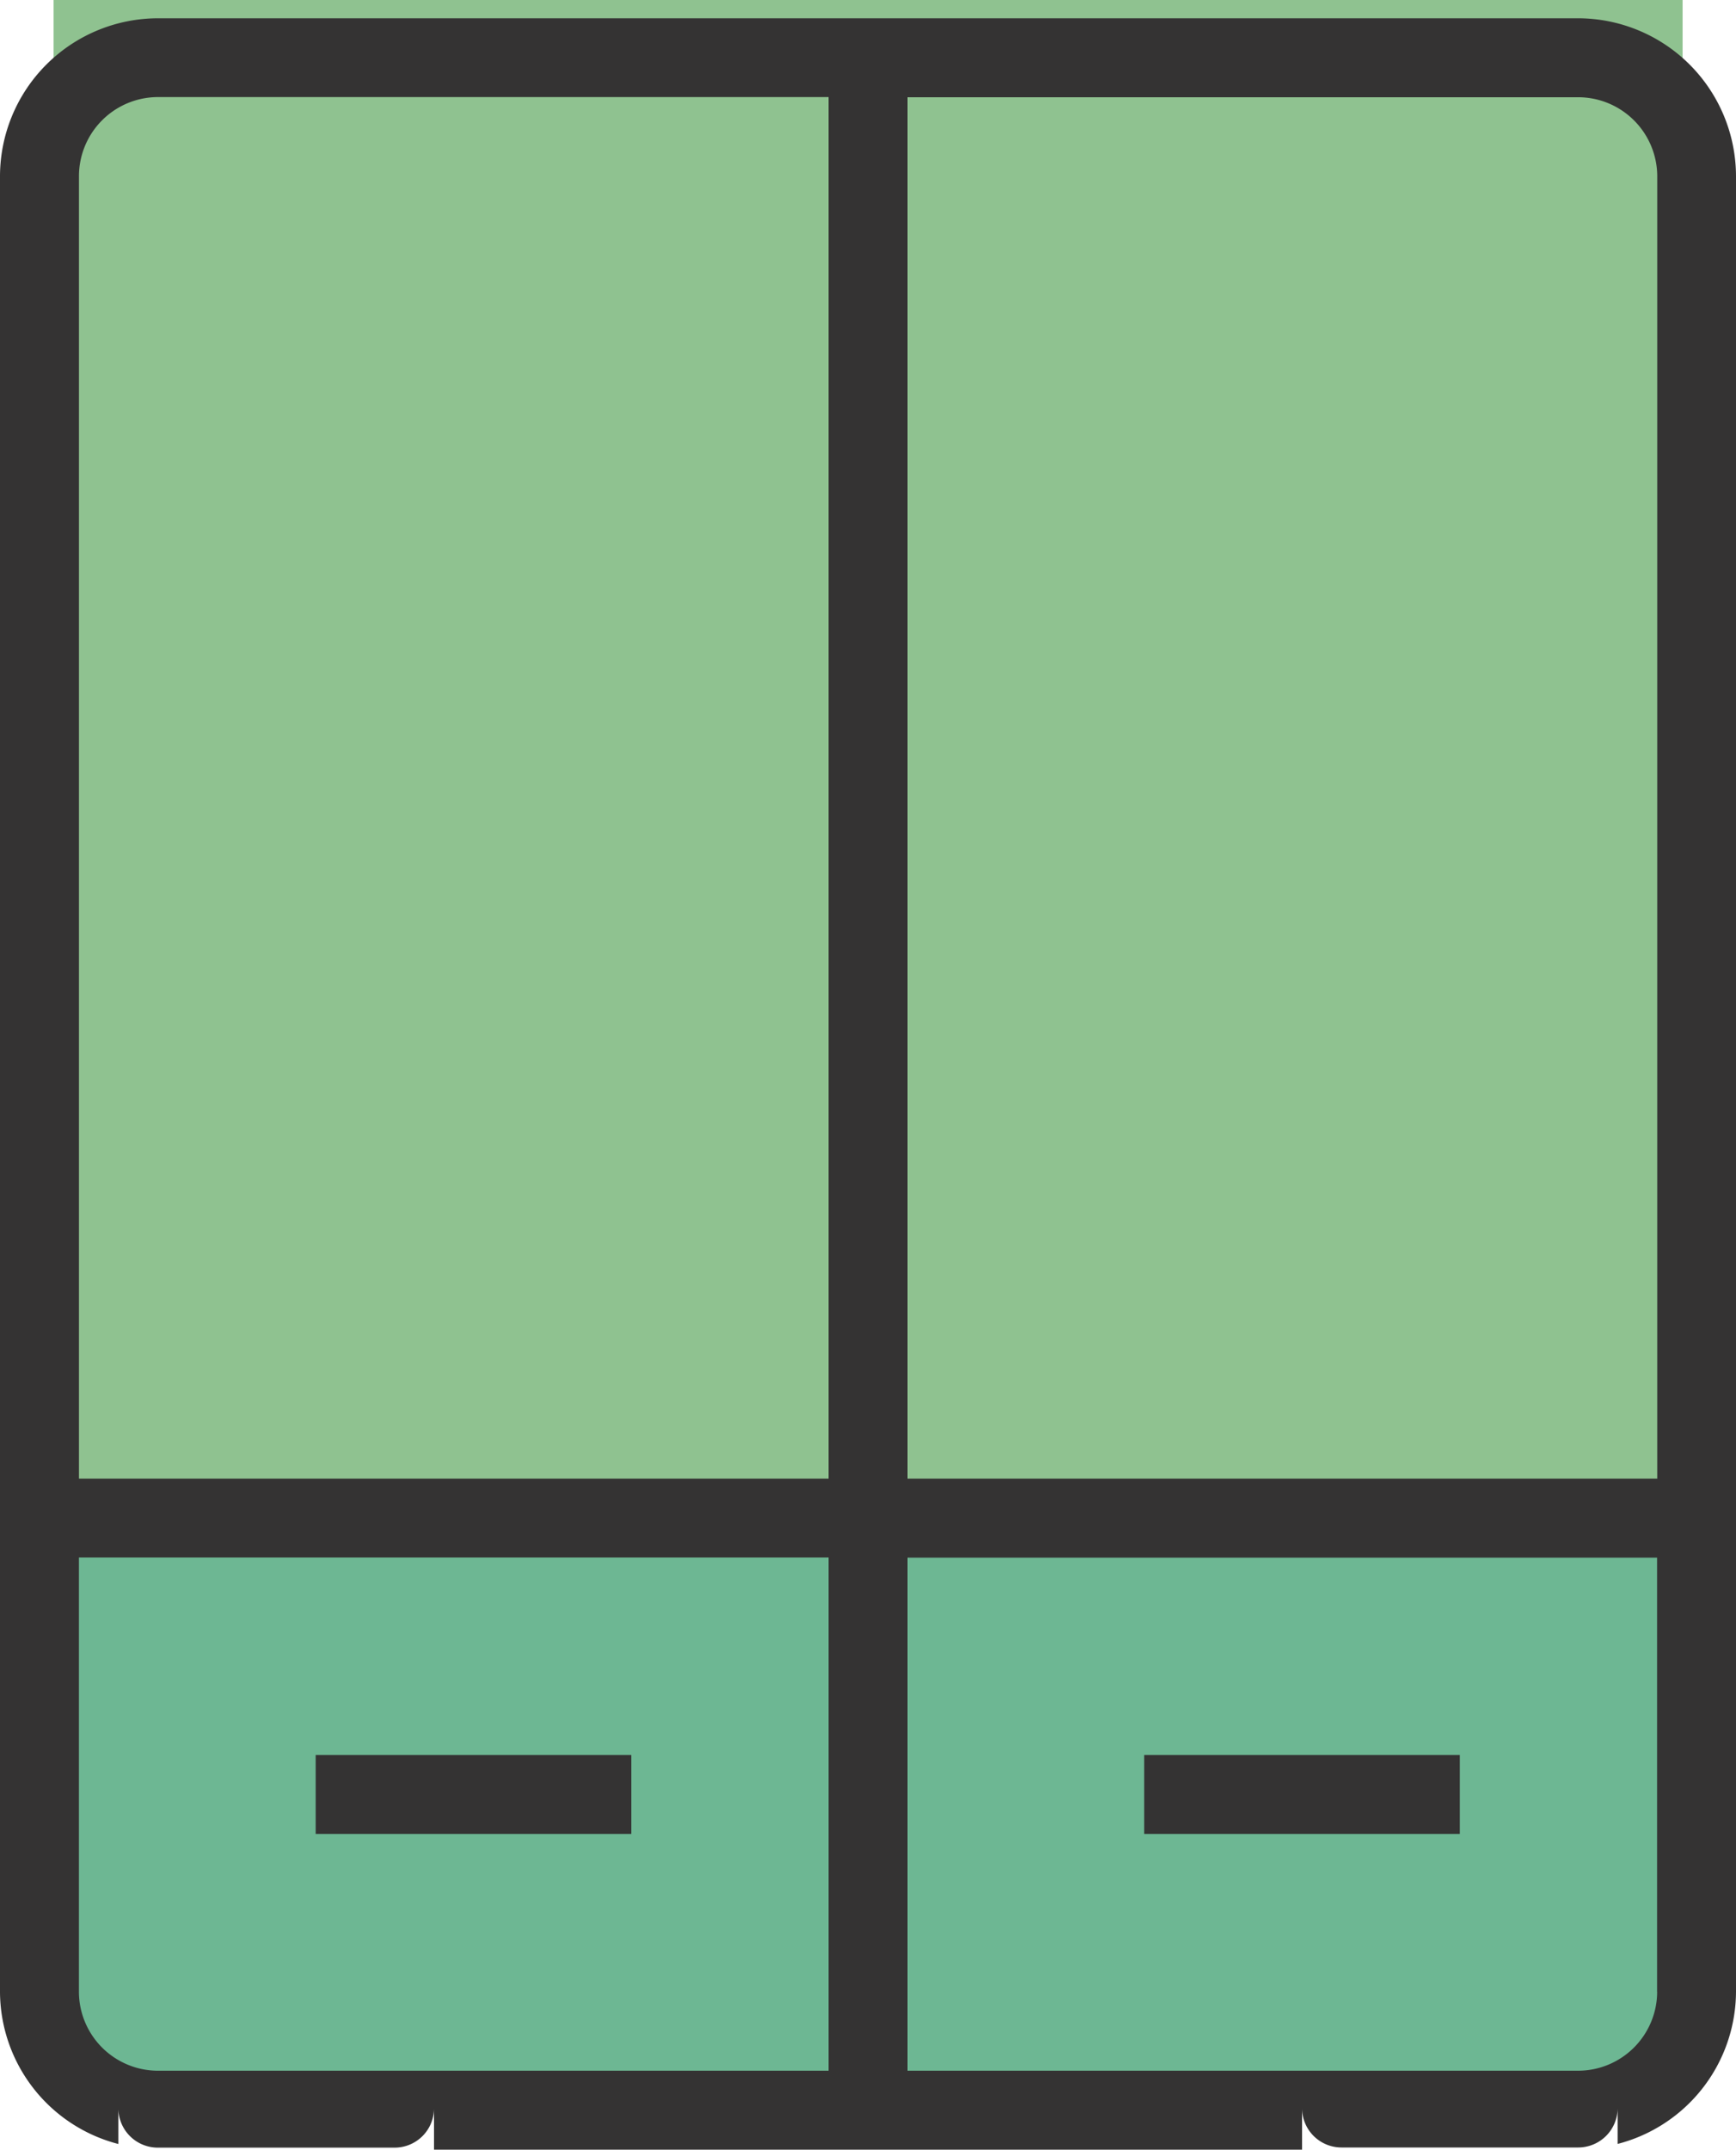 <svg xmlns="http://www.w3.org/2000/svg" width="43.598" height="53.968" viewBox="0 0 43.598 53.968">
  <g id="Group_250" data-name="Group 250" transform="translate(-276.201 -390.541)">
    <rect id="Rectangle_63" data-name="Rectangle 63" width="40.911" height="15.072" transform="translate(277.547 428.222)" fill="#6db793"/>
    <rect id="Rectangle_64" data-name="Rectangle 64" width="40.911" height="37.681" transform="translate(277.547 390.541)" fill="#8fc290"/>
    <g id="wardrobe-svgrepo-com">
      <g id="Group_241" data-name="Group 241">
        <g id="Group_240" data-name="Group 240">
          <path id="Path_828" data-name="Path 828" d="M315.835,391H280.169a3.971,3.971,0,0,0-3.968,3.965v45.576a3.963,3.963,0,0,0,2.973,3.824v-.9a.99.99,0,0,0,.989.991h5.947a.989.989,0,0,0,.991-.989v1.04h21.8v-1.046a.99.99,0,0,0,.989.991h5.945a.99.99,0,0,0,.991-.989v.9a3.963,3.963,0,0,0,2.973-3.824V394.967A3.971,3.971,0,0,0,315.835,391Zm-18.826,51.525h-16.84a1.986,1.986,0,0,1-1.986-1.984v-10.9h18.826Zm0-14.863H278.184v-32.7a1.987,1.987,0,0,1,1.986-1.984h16.839v34.68Zm20.81,12.879a1.987,1.987,0,0,1-1.986,1.984H298.992V429.646h18.825v10.9Zm0-12.879H298.992v-34.68h16.843a1.988,1.988,0,0,1,1.986,1.984v32.7Z" fill="#343333"/>
        </g>
      </g>
      <g id="Group_247" data-name="Group 247">
        <g id="Group_246" data-name="Group 246">
          <rect id="Rectangle_61" data-name="Rectangle 61" width="7.927" height="1.982" transform="translate(284.129 434.6)" fill="#343333"/>
        </g>
      </g>
      <g id="Group_249" data-name="Group 249">
        <g id="Group_248" data-name="Group 248">
          <rect id="Rectangle_62" data-name="Rectangle 62" width="7.927" height="1.982" transform="translate(304.936 434.6)" fill="#343333"/>
        </g>
      </g>
    </g>
  </g>
</svg>
